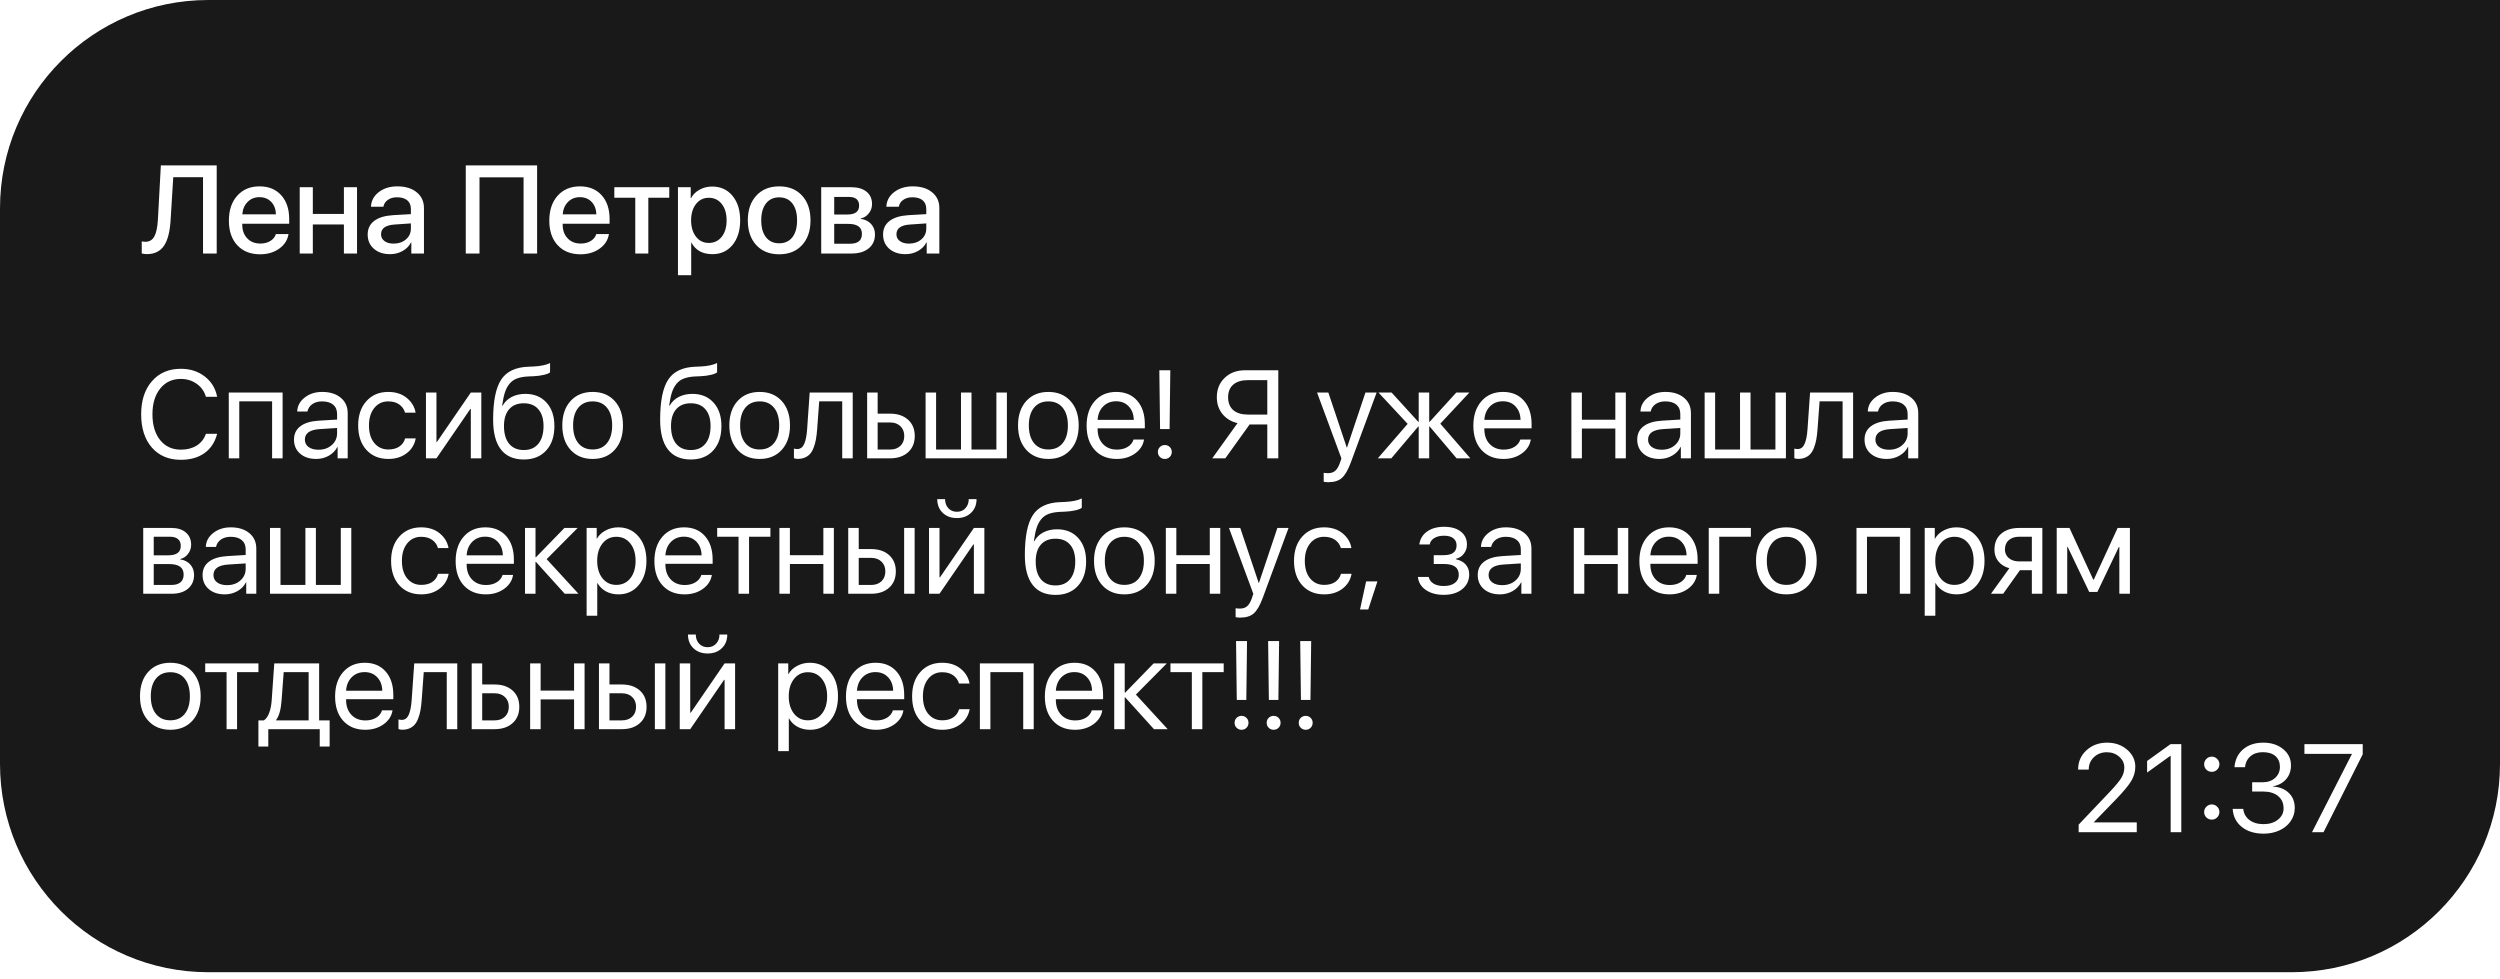 <?xml version="1.0" encoding="UTF-8"?> <svg xmlns="http://www.w3.org/2000/svg" width="240" height="94" viewBox="0 0 240 94" fill="none"><g filter="url(#filter0_b_49695_159302)"><path d="M0 20C0 8.954 8.954 0 20 0H240V73.333C240 84.379 231.046 93.333 220 93.333H20C8.954 93.333 0 84.379 0 73.333V20Z" fill="#191919"></path></g><path d="M17.359 44.141C16.191 44.141 15.264 43.748 14.576 42.963C13.893 42.174 13.551 41.109 13.551 39.77C13.551 38.441 13.896 37.383 14.588 36.594C15.279 35.801 16.203 35.404 17.359 35.404C18.258 35.404 19.023 35.65 19.656 36.143C20.293 36.631 20.689 37.281 20.846 38.094H19.768C19.615 37.57 19.32 37.154 18.883 36.846C18.445 36.533 17.938 36.377 17.359 36.377C16.535 36.377 15.875 36.685 15.379 37.303C14.883 37.92 14.635 38.742 14.635 39.77C14.635 40.809 14.881 41.635 15.373 42.248C15.865 42.861 16.529 43.168 17.365 43.168C17.963 43.168 18.471 43.035 18.889 42.77C19.307 42.504 19.6 42.129 19.768 41.645H20.846C20.639 42.449 20.234 43.066 19.633 43.496C19.031 43.926 18.273 44.141 17.359 44.141ZM26.122 44V38.527H22.97V44H21.962V37.684H27.13V44H26.122ZM30.573 43.174C31.088 43.174 31.514 43.025 31.85 42.728C32.19 42.428 32.36 42.051 32.36 41.598V41.088L30.707 41.193C29.746 41.252 29.266 41.59 29.266 42.207C29.266 42.5 29.383 42.734 29.617 42.91C29.856 43.086 30.174 43.174 30.573 43.174ZM30.356 44.059C29.715 44.059 29.2 43.889 28.809 43.549C28.418 43.209 28.223 42.76 28.223 42.201C28.223 41.658 28.426 41.232 28.832 40.924C29.238 40.611 29.825 40.432 30.59 40.385L32.36 40.279V39.752C32.36 39.361 32.235 39.06 31.985 38.85C31.735 38.639 31.377 38.533 30.912 38.533C30.545 38.533 30.235 38.621 29.981 38.797C29.731 38.973 29.575 39.209 29.512 39.506H28.533C28.549 38.975 28.785 38.529 29.242 38.17C29.7 37.807 30.26 37.625 30.924 37.625C31.67 37.625 32.266 37.81 32.711 38.182C33.157 38.549 33.379 39.043 33.379 39.664V44H32.412V42.904H32.389C32.209 43.256 31.936 43.537 31.569 43.748C31.201 43.955 30.797 44.059 30.356 44.059ZM39.898 39.617H38.884C38.794 39.293 38.611 39.031 38.333 38.832C38.056 38.633 37.703 38.533 37.273 38.533C36.718 38.533 36.271 38.744 35.931 39.166C35.591 39.588 35.421 40.147 35.421 40.842C35.421 41.553 35.591 42.115 35.931 42.529C36.275 42.943 36.726 43.15 37.285 43.15C37.703 43.15 38.05 43.059 38.328 42.875C38.605 42.691 38.794 42.428 38.896 42.084H39.91C39.804 42.674 39.513 43.15 39.036 43.514C38.56 43.877 37.974 44.059 37.279 44.059C36.404 44.059 35.703 43.77 35.175 43.191C34.648 42.609 34.384 41.826 34.384 40.842C34.384 39.873 34.648 39.096 35.175 38.51C35.703 37.92 36.4 37.625 37.267 37.625C37.986 37.625 38.58 37.816 39.048 38.199C39.517 38.582 39.8 39.055 39.898 39.617ZM41.899 44H40.891V37.684H41.899V42.424H41.946L45.198 37.684H46.206V44H45.198V39.26H45.151L41.899 44ZM50.281 44.111C49.312 44.111 48.58 43.789 48.084 43.145C47.587 42.5 47.34 41.551 47.34 40.297C47.34 38.52 47.595 37.238 48.107 36.453C48.619 35.668 49.486 35.252 50.709 35.205L51.16 35.188C51.894 35.152 52.443 35.039 52.806 34.848V35.744C52.705 35.838 52.502 35.92 52.197 35.99C51.896 36.06 51.566 36.103 51.207 36.119L50.75 36.137C50.308 36.156 49.939 36.221 49.642 36.33C49.349 36.435 49.105 36.607 48.91 36.846C48.718 37.08 48.57 37.361 48.465 37.69C48.363 38.014 48.277 38.432 48.207 38.943H48.254C48.461 38.576 48.752 38.297 49.127 38.105C49.505 37.91 49.941 37.812 50.433 37.812C51.285 37.812 51.962 38.092 52.466 38.65C52.97 39.205 53.222 39.955 53.222 40.9C53.222 41.893 52.959 42.676 52.431 43.25C51.908 43.824 51.191 44.111 50.281 44.111ZM48.875 42.6C49.207 43.002 49.675 43.203 50.281 43.203C50.886 43.203 51.353 43.002 51.681 42.6C52.013 42.197 52.179 41.631 52.179 40.9C52.179 40.205 52.013 39.668 51.681 39.289C51.353 38.906 50.886 38.715 50.281 38.715C49.675 38.715 49.207 38.906 48.875 39.289C48.547 39.668 48.382 40.205 48.382 40.9C48.382 41.631 48.547 42.197 48.875 42.6ZM59.014 43.185C58.487 43.768 57.78 44.059 56.893 44.059C56.007 44.059 55.3 43.768 54.772 43.185C54.245 42.603 53.981 41.822 53.981 40.842C53.981 39.861 54.245 39.08 54.772 38.498C55.3 37.916 56.007 37.625 56.893 37.625C57.78 37.625 58.487 37.916 59.014 38.498C59.542 39.08 59.805 39.861 59.805 40.842C59.805 41.822 59.542 42.603 59.014 43.185ZM56.893 43.15C57.483 43.15 57.942 42.947 58.27 42.541C58.602 42.131 58.768 41.565 58.768 40.842C58.768 40.115 58.602 39.549 58.27 39.143C57.942 38.736 57.483 38.533 56.893 38.533C56.303 38.533 55.843 38.738 55.511 39.148C55.182 39.555 55.018 40.119 55.018 40.842C55.018 41.565 55.184 42.131 55.516 42.541C55.848 42.947 56.307 43.15 56.893 43.15ZM66.315 44.111C65.347 44.111 64.614 43.789 64.118 43.145C63.622 42.5 63.374 41.551 63.374 40.297C63.374 38.52 63.63 37.238 64.142 36.453C64.653 35.668 65.52 35.252 66.743 35.205L67.194 35.188C67.929 35.152 68.478 35.039 68.841 34.848V35.744C68.739 35.838 68.536 35.92 68.231 35.99C67.931 36.06 67.6 36.103 67.241 36.119L66.784 36.137C66.343 36.156 65.974 36.221 65.677 36.33C65.384 36.435 65.14 36.607 64.944 36.846C64.753 37.08 64.605 37.361 64.499 37.69C64.397 38.014 64.311 38.432 64.241 38.943H64.288C64.495 38.576 64.786 38.297 65.161 38.105C65.54 37.91 65.975 37.812 66.468 37.812C67.319 37.812 67.997 38.092 68.501 38.65C69.005 39.205 69.257 39.955 69.257 40.9C69.257 41.893 68.993 42.676 68.466 43.25C67.942 43.824 67.225 44.111 66.315 44.111ZM64.909 42.6C65.241 43.002 65.71 43.203 66.315 43.203C66.921 43.203 67.388 43.002 67.716 42.6C68.048 42.197 68.214 41.631 68.214 40.9C68.214 40.205 68.048 39.668 67.716 39.289C67.388 38.906 66.921 38.715 66.315 38.715C65.71 38.715 65.241 38.906 64.909 39.289C64.581 39.668 64.417 40.205 64.417 40.9C64.417 41.631 64.581 42.197 64.909 42.6ZM75.049 43.185C74.522 43.768 73.814 44.059 72.928 44.059C72.041 44.059 71.334 43.768 70.807 43.185C70.279 42.603 70.016 41.822 70.016 40.842C70.016 39.861 70.279 39.08 70.807 38.498C71.334 37.916 72.041 37.625 72.928 37.625C73.814 37.625 74.522 37.916 75.049 38.498C75.576 39.08 75.84 39.861 75.84 40.842C75.84 41.822 75.576 42.603 75.049 43.185ZM72.928 43.15C73.518 43.15 73.977 42.947 74.305 42.541C74.637 42.131 74.803 41.565 74.803 40.842C74.803 40.115 74.637 39.549 74.305 39.143C73.977 38.736 73.518 38.533 72.928 38.533C72.338 38.533 71.877 38.738 71.545 39.148C71.217 39.555 71.053 40.119 71.053 40.842C71.053 41.565 71.219 42.131 71.551 42.541C71.883 42.947 72.342 43.15 72.928 43.15ZM78.445 41.228C78.417 41.592 78.378 41.912 78.327 42.19C78.277 42.467 78.204 42.727 78.111 42.969C78.021 43.211 77.907 43.41 77.771 43.566C77.638 43.719 77.472 43.838 77.273 43.924C77.073 44.01 76.845 44.053 76.587 44.053C76.443 44.053 76.32 44.031 76.218 43.988V43.062C76.312 43.094 76.417 43.109 76.534 43.109C76.831 43.109 77.052 42.949 77.197 42.629C77.345 42.305 77.441 41.83 77.484 41.205L77.73 37.684H81.861V44H80.853V38.527H78.644L78.445 41.228ZM85.444 40.555H84.254V43.156H85.444C85.858 43.156 86.188 43.039 86.434 42.805C86.684 42.566 86.809 42.25 86.809 41.855C86.809 41.461 86.684 41.147 86.434 40.912C86.188 40.674 85.858 40.555 85.444 40.555ZM83.246 44V37.684H84.254V39.711H85.444C86.166 39.711 86.743 39.904 87.172 40.291C87.602 40.678 87.817 41.199 87.817 41.855C87.817 42.512 87.602 43.033 87.172 43.42C86.743 43.807 86.166 44 85.444 44H83.246ZM88.857 44V37.684H89.865V43.156H92.255V37.684H93.263V43.156H95.654V37.684H96.662V44H88.857ZM102.764 43.185C102.237 43.768 101.53 44.059 100.643 44.059C99.756 44.059 99.049 43.768 98.522 43.185C97.995 42.603 97.731 41.822 97.731 40.842C97.731 39.861 97.995 39.08 98.522 38.498C99.049 37.916 99.756 37.625 100.643 37.625C101.53 37.625 102.237 37.916 102.764 38.498C103.292 39.08 103.555 39.861 103.555 40.842C103.555 41.822 103.292 42.603 102.764 43.185ZM100.643 43.15C101.233 43.15 101.692 42.947 102.02 42.541C102.352 42.131 102.518 41.565 102.518 40.842C102.518 40.115 102.352 39.549 102.02 39.143C101.692 38.736 101.233 38.533 100.643 38.533C100.053 38.533 99.592 38.738 99.26 39.148C98.932 39.555 98.768 40.119 98.768 40.842C98.768 41.565 98.934 42.131 99.266 42.541C99.598 42.947 100.057 43.15 100.643 43.15ZM107.144 38.522C106.648 38.522 106.236 38.685 105.908 39.014C105.584 39.342 105.404 39.773 105.369 40.309H108.843C108.832 39.773 108.67 39.342 108.357 39.014C108.049 38.685 107.644 38.522 107.144 38.522ZM108.82 42.195H109.828C109.742 42.738 109.453 43.185 108.961 43.537C108.468 43.885 107.884 44.059 107.209 44.059C106.322 44.059 105.617 43.772 105.093 43.197C104.574 42.623 104.314 41.846 104.314 40.865C104.314 39.885 104.574 39.1 105.093 38.51C105.613 37.92 106.302 37.625 107.162 37.625C108.006 37.625 108.674 37.904 109.166 38.463C109.658 39.018 109.904 39.772 109.904 40.725V41.123H105.369V41.182C105.369 41.783 105.539 42.264 105.879 42.623C106.218 42.982 106.67 43.162 107.232 43.162C107.627 43.162 107.966 43.076 108.252 42.904C108.541 42.728 108.73 42.492 108.82 42.195ZM111.296 35.545H112.35L112.28 41.193H111.366L111.296 35.545ZM111.823 44.059C111.636 44.059 111.477 43.994 111.348 43.865C111.22 43.736 111.155 43.578 111.155 43.391C111.155 43.199 111.22 43.041 111.348 42.916C111.477 42.787 111.636 42.723 111.823 42.723C112.014 42.723 112.173 42.787 112.298 42.916C112.427 43.041 112.491 43.199 112.491 43.391C112.491 43.578 112.427 43.736 112.298 43.865C112.173 43.994 112.014 44.059 111.823 44.059ZM121.661 39.799V36.494H119.798C119.192 36.494 118.724 36.637 118.392 36.922C118.064 37.207 117.899 37.613 117.899 38.141C117.899 38.672 118.064 39.082 118.392 39.371C118.724 39.656 119.192 39.799 119.798 39.799H121.661ZM119.962 40.748L117.63 44H116.376L118.802 40.619C118.2 40.478 117.718 40.188 117.355 39.746C116.995 39.301 116.815 38.766 116.815 38.141C116.815 37.375 117.067 36.752 117.571 36.272C118.079 35.787 118.73 35.545 119.522 35.545H122.716V44H121.661V40.748H119.962ZM127.521 46.291C127.368 46.291 127.22 46.277 127.075 46.25V45.389C127.193 45.412 127.331 45.424 127.491 45.424C127.784 45.424 128.019 45.344 128.195 45.184C128.37 45.027 128.523 44.76 128.652 44.381L128.775 44.006L126.437 37.684H127.521L129.29 42.963H129.314L131.083 37.684H132.156L129.683 44.387C129.413 45.117 129.124 45.617 128.816 45.887C128.511 46.156 128.079 46.291 127.521 46.291ZM138.27 40.672L141.153 44H139.834L137.25 40.947H137.204V44H136.196V40.947H136.149L133.565 44H132.27L135.135 40.69L132.334 37.684H133.594L136.149 40.49H136.196V37.684H137.204V40.49H137.25L139.805 37.684H141.059L138.27 40.672ZM144.273 38.522C143.777 38.522 143.365 38.685 143.037 39.014C142.712 39.342 142.533 39.773 142.498 40.309H145.972C145.96 39.773 145.798 39.342 145.486 39.014C145.177 38.685 144.773 38.522 144.273 38.522ZM145.949 42.195H146.957C146.871 42.738 146.582 43.185 146.089 43.537C145.597 43.885 145.013 44.059 144.337 44.059C143.451 44.059 142.746 43.772 142.222 43.197C141.703 42.623 141.443 41.846 141.443 40.865C141.443 39.885 141.703 39.1 142.222 38.51C142.742 37.92 143.431 37.625 144.291 37.625C145.134 37.625 145.802 37.904 146.294 38.463C146.787 39.018 147.033 39.772 147.033 40.725V41.123H142.498V41.182C142.498 41.783 142.667 42.264 143.007 42.623C143.347 42.982 143.798 43.162 144.361 43.162C144.755 43.162 145.095 43.076 145.38 42.904C145.669 42.728 145.859 42.492 145.949 42.195ZM155.072 44V41.141H151.861V44H150.853V37.684H151.861V40.297H155.072V37.684H156.08V44H155.072ZM159.522 43.174C160.038 43.174 160.464 43.025 160.8 42.728C161.14 42.428 161.309 42.051 161.309 41.598V41.088L159.657 41.193C158.696 41.252 158.216 41.59 158.216 42.207C158.216 42.5 158.333 42.734 158.567 42.91C158.806 43.086 159.124 43.174 159.522 43.174ZM159.306 44.059C158.665 44.059 158.149 43.889 157.759 43.549C157.368 43.209 157.173 42.76 157.173 42.201C157.173 41.658 157.376 41.232 157.782 40.924C158.188 40.611 158.774 40.432 159.54 40.385L161.309 40.279V39.752C161.309 39.361 161.184 39.06 160.934 38.85C160.684 38.639 160.327 38.533 159.862 38.533C159.495 38.533 159.184 38.621 158.931 38.797C158.681 38.973 158.524 39.209 158.462 39.506H157.483C157.499 38.975 157.735 38.529 158.192 38.17C158.649 37.807 159.21 37.625 159.874 37.625C160.62 37.625 161.216 37.81 161.661 38.182C162.106 38.549 162.329 39.043 162.329 39.664V44H161.362V42.904H161.339C161.159 43.256 160.886 43.537 160.518 43.748C160.151 43.955 159.747 44.059 159.306 44.059ZM163.645 44V37.684H164.652V43.156H167.043V37.684H168.051V43.156H170.441V37.684H171.449V44H163.645ZM174.482 41.228C174.454 41.592 174.415 41.912 174.364 42.19C174.314 42.467 174.241 42.727 174.148 42.969C174.058 43.211 173.944 43.41 173.808 43.566C173.675 43.719 173.509 43.838 173.31 43.924C173.11 44.01 172.882 44.053 172.624 44.053C172.48 44.053 172.357 44.031 172.255 43.988V43.062C172.349 43.094 172.454 43.109 172.571 43.109C172.868 43.109 173.089 42.949 173.234 42.629C173.382 42.305 173.478 41.83 173.521 41.205L173.767 37.684H177.898V44H176.89V38.527H174.681L174.482 41.228ZM181.346 43.174C181.862 43.174 182.287 43.025 182.623 42.728C182.963 42.428 183.133 42.051 183.133 41.598V41.088L181.481 41.193C180.52 41.252 180.039 41.59 180.039 42.207C180.039 42.5 180.156 42.734 180.391 42.91C180.629 43.086 180.947 43.174 181.346 43.174ZM181.129 44.059C180.489 44.059 179.973 43.889 179.582 43.549C179.192 43.209 178.996 42.76 178.996 42.201C178.996 41.658 179.199 41.232 179.606 40.924C180.012 40.611 180.598 40.432 181.364 40.385L183.133 40.279V39.752C183.133 39.361 183.008 39.06 182.758 38.85C182.508 38.639 182.151 38.533 181.686 38.533C181.319 38.533 181.008 38.621 180.754 38.797C180.504 38.973 180.348 39.209 180.285 39.506H179.307C179.322 38.975 179.559 38.529 180.016 38.17C180.473 37.807 181.033 37.625 181.697 37.625C182.444 37.625 183.039 37.81 183.485 38.182C183.93 38.549 184.153 39.043 184.153 39.664V44H183.186V42.904H183.162C182.983 43.256 182.709 43.537 182.342 43.748C181.975 43.955 181.571 44.059 181.129 44.059ZM16.328 51.527H14.758V53.309H16.164C16.957 53.309 17.354 53.008 17.354 52.406C17.354 52.121 17.266 51.904 17.09 51.756C16.914 51.603 16.66 51.527 16.328 51.527ZM16.252 54.152H14.758V56.156H16.445C16.828 56.156 17.121 56.072 17.324 55.904C17.527 55.732 17.629 55.486 17.629 55.166C17.629 54.822 17.516 54.568 17.289 54.404C17.062 54.236 16.717 54.152 16.252 54.152ZM13.75 57V50.684H16.457C17.043 50.684 17.504 50.828 17.84 51.117C18.18 51.406 18.35 51.801 18.35 52.301C18.35 52.621 18.25 52.912 18.051 53.174C17.852 53.435 17.607 53.598 17.318 53.66V53.707C17.713 53.762 18.029 53.924 18.268 54.193C18.51 54.463 18.631 54.793 18.631 55.184C18.631 55.742 18.438 56.185 18.051 56.514C17.664 56.838 17.137 57 16.469 57H13.75ZM21.798 56.174C22.314 56.174 22.739 56.025 23.075 55.728C23.415 55.428 23.585 55.051 23.585 54.598V54.088L21.933 54.193C20.972 54.252 20.491 54.59 20.491 55.207C20.491 55.5 20.608 55.734 20.843 55.91C21.081 56.086 21.399 56.174 21.798 56.174ZM21.581 57.059C20.941 57.059 20.425 56.889 20.034 56.549C19.644 56.209 19.448 55.76 19.448 55.201C19.448 54.658 19.651 54.232 20.058 53.924C20.464 53.611 21.05 53.432 21.816 53.385L23.585 53.279V52.752C23.585 52.361 23.46 52.06 23.21 51.85C22.96 51.639 22.603 51.533 22.138 51.533C21.771 51.533 21.46 51.621 21.206 51.797C20.956 51.973 20.8 52.209 20.737 52.506H19.759C19.774 51.975 20.011 51.529 20.468 51.17C20.925 50.807 21.485 50.625 22.149 50.625C22.896 50.625 23.491 50.81 23.937 51.182C24.382 51.549 24.605 52.043 24.605 52.664V57H23.638V55.904H23.614C23.435 56.256 23.161 56.537 22.794 56.748C22.427 56.955 22.023 57.059 21.581 57.059ZM25.92 57V50.684H26.928V56.156H29.319V50.684H30.326V56.156H32.717V50.684H33.725V57H25.92ZM43.059 52.617H42.045C41.956 52.293 41.772 52.031 41.495 51.832C41.217 51.633 40.864 51.533 40.434 51.533C39.879 51.533 39.432 51.744 39.092 52.166C38.752 52.588 38.583 53.147 38.583 53.842C38.583 54.553 38.752 55.115 39.092 55.529C39.436 55.943 39.887 56.15 40.446 56.15C40.864 56.15 41.211 56.059 41.489 55.875C41.766 55.691 41.956 55.428 42.057 55.084H43.071C42.965 55.674 42.674 56.15 42.198 56.514C41.721 56.877 41.135 57.059 40.44 57.059C39.565 57.059 38.864 56.77 38.336 56.191C37.809 55.609 37.545 54.826 37.545 53.842C37.545 52.873 37.809 52.096 38.336 51.51C38.864 50.92 39.561 50.625 40.428 50.625C41.147 50.625 41.741 50.816 42.209 51.199C42.678 51.582 42.961 52.055 43.059 52.617ZM46.572 51.522C46.076 51.522 45.664 51.685 45.336 52.014C45.011 52.342 44.832 52.773 44.797 53.309H48.271C48.259 52.773 48.097 52.342 47.785 52.014C47.476 51.685 47.072 51.522 46.572 51.522ZM48.248 55.195H49.255C49.169 55.738 48.88 56.185 48.388 56.537C47.896 56.885 47.312 57.059 46.636 57.059C45.75 57.059 45.044 56.772 44.521 56.197C44.002 55.623 43.742 54.846 43.742 53.865C43.742 52.885 44.002 52.1 44.521 51.51C45.041 50.92 45.73 50.625 46.59 50.625C47.433 50.625 48.101 50.904 48.593 51.463C49.086 52.018 49.332 52.772 49.332 53.725V54.123H44.797V54.182C44.797 54.783 44.966 55.264 45.306 55.623C45.646 55.982 46.097 56.162 46.66 56.162C47.054 56.162 47.394 56.076 47.679 55.904C47.968 55.728 48.158 55.492 48.248 55.195ZM52.481 53.678L55.534 57H54.215L51.456 53.947H51.409V57H50.401V50.684H51.409V53.49H51.456L54.186 50.684H55.452L52.481 53.678ZM59.351 50.625C60.16 50.625 60.812 50.922 61.308 51.516C61.808 52.105 62.058 52.881 62.058 53.842C62.058 54.803 61.81 55.58 61.314 56.174C60.818 56.764 60.172 57.059 59.375 57.059C58.929 57.059 58.531 56.965 58.179 56.777C57.832 56.59 57.558 56.322 57.359 55.975H57.336V59.109H56.316V50.684H57.283V51.709H57.306C57.49 51.381 57.767 51.119 58.139 50.924C58.51 50.725 58.914 50.625 59.351 50.625ZM59.164 56.15C59.722 56.15 60.17 55.941 60.506 55.523C60.846 55.102 61.016 54.541 61.016 53.842C61.016 53.147 60.846 52.588 60.506 52.166C60.17 51.744 59.722 51.533 59.164 51.533C58.621 51.533 58.179 51.746 57.84 52.172C57.5 52.598 57.33 53.154 57.33 53.842C57.33 54.529 57.498 55.086 57.834 55.512C58.174 55.938 58.617 56.15 59.164 56.15ZM65.653 51.522C65.157 51.522 64.745 51.685 64.417 52.014C64.093 52.342 63.913 52.773 63.878 53.309H67.353C67.341 52.773 67.179 52.342 66.866 52.014C66.558 51.685 66.153 51.522 65.653 51.522ZM67.329 55.195H68.337C68.251 55.738 67.962 56.185 67.47 56.537C66.978 56.885 66.394 57.059 65.718 57.059C64.831 57.059 64.126 56.772 63.602 56.197C63.083 55.623 62.823 54.846 62.823 53.865C62.823 52.885 63.083 52.1 63.602 51.51C64.122 50.92 64.811 50.625 65.671 50.625C66.515 50.625 67.183 50.904 67.675 51.463C68.167 52.018 68.413 52.772 68.413 53.725V54.123H63.878V54.182C63.878 54.783 64.048 55.264 64.388 55.623C64.728 55.982 65.179 56.162 65.741 56.162C66.136 56.162 66.475 56.076 66.761 55.904C67.05 55.728 67.239 55.492 67.329 55.195ZM73.959 50.684V51.527H71.908V57H70.9V51.527H68.85V50.684H73.959ZM79.042 57V54.141H75.831V57H74.823V50.684H75.831V53.297H79.042V50.684H80.05V57H79.042ZM86.797 57V50.684H87.805V57H86.797ZM83.627 53.555H82.438V56.156H83.627C84.041 56.156 84.371 56.039 84.618 55.805C84.868 55.566 84.993 55.25 84.993 54.855C84.993 54.461 84.868 54.147 84.618 53.912C84.371 53.674 84.041 53.555 83.627 53.555ZM81.43 57V50.684H82.438V52.711H83.627C84.35 52.711 84.926 52.904 85.356 53.291C85.785 53.678 86 54.199 86 54.855C86 55.512 85.785 56.033 85.356 56.42C84.926 56.807 84.35 57 83.627 57H81.43ZM90.193 57H89.185V50.684H90.193V55.424H90.24L93.492 50.684H94.499V57H93.492V52.26H93.445L90.193 57ZM89.976 47.918H90.726C90.726 48.266 90.829 48.555 91.037 48.785C91.248 49.016 91.523 49.131 91.863 49.131C92.203 49.131 92.476 49.016 92.683 48.785C92.894 48.555 92.999 48.266 92.999 47.918H93.749C93.749 48.457 93.574 48.895 93.222 49.23C92.874 49.566 92.421 49.734 91.863 49.734C91.304 49.734 90.849 49.566 90.498 49.23C90.15 48.895 89.976 48.457 89.976 47.918ZM101.326 57.111C100.357 57.111 99.625 56.789 99.129 56.145C98.632 55.5 98.385 54.551 98.385 53.297C98.385 51.52 98.64 50.238 99.152 49.453C99.664 48.668 100.531 48.252 101.754 48.205L102.205 48.188C102.939 48.152 103.488 48.039 103.851 47.848V48.744C103.75 48.838 103.547 48.92 103.242 48.99C102.941 49.06 102.611 49.103 102.252 49.119L101.795 49.137C101.353 49.156 100.984 49.221 100.687 49.33C100.394 49.435 100.15 49.607 99.955 49.846C99.763 50.08 99.615 50.361 99.51 50.69C99.408 51.014 99.322 51.432 99.252 51.943H99.299C99.505 51.576 99.797 51.297 100.172 51.105C100.55 50.91 100.986 50.812 101.478 50.812C102.33 50.812 103.007 51.092 103.511 51.65C104.015 52.205 104.267 52.955 104.267 53.9C104.267 54.893 104.004 55.676 103.476 56.25C102.953 56.824 102.236 57.111 101.326 57.111ZM99.92 55.6C100.252 56.002 100.72 56.203 101.326 56.203C101.931 56.203 102.398 56.002 102.726 55.6C103.058 55.197 103.224 54.631 103.224 53.9C103.224 53.205 103.058 52.668 102.726 52.289C102.398 51.906 101.931 51.715 101.326 51.715C100.72 51.715 100.252 51.906 99.92 52.289C99.591 52.668 99.427 53.205 99.427 53.9C99.427 54.631 99.591 55.197 99.92 55.6ZM110.059 56.185C109.532 56.768 108.825 57.059 107.938 57.059C107.052 57.059 106.345 56.768 105.817 56.185C105.29 55.603 105.026 54.822 105.026 53.842C105.026 52.861 105.29 52.08 105.817 51.498C106.345 50.916 107.052 50.625 107.938 50.625C108.825 50.625 109.532 50.916 110.059 51.498C110.587 52.08 110.85 52.861 110.85 53.842C110.85 54.822 110.587 55.603 110.059 56.185ZM107.938 56.15C108.528 56.15 108.987 55.947 109.315 55.541C109.647 55.131 109.813 54.565 109.813 53.842C109.813 53.115 109.647 52.549 109.315 52.143C108.987 51.736 108.528 51.533 107.938 51.533C107.348 51.533 106.887 51.738 106.555 52.148C106.227 52.555 106.063 53.119 106.063 53.842C106.063 54.565 106.229 55.131 106.561 55.541C106.893 55.947 107.352 56.15 107.938 56.15ZM116.139 57V54.141H112.928V57H111.92V50.684H112.928V53.297H116.139V50.684H117.146V57H116.139ZM119.065 59.291C118.913 59.291 118.765 59.277 118.62 59.25V58.389C118.737 58.412 118.876 58.424 119.036 58.424C119.329 58.424 119.564 58.344 119.739 58.184C119.915 58.027 120.067 57.76 120.196 57.381L120.319 57.006L117.981 50.684H119.065L120.835 55.963H120.858L122.628 50.684H123.7L121.228 57.387C120.958 58.117 120.669 58.617 120.36 58.887C120.056 59.156 119.624 59.291 119.065 59.291ZM129.738 52.617H128.725C128.635 52.293 128.451 52.031 128.174 51.832C127.897 51.633 127.543 51.533 127.113 51.533C126.559 51.533 126.111 51.744 125.772 52.166C125.432 52.588 125.262 53.147 125.262 53.842C125.262 54.553 125.432 55.115 125.772 55.529C126.115 55.943 126.567 56.15 127.125 56.15C127.543 56.15 127.891 56.059 128.168 55.875C128.445 55.691 128.635 55.428 128.736 55.084H129.75C129.645 55.674 129.354 56.15 128.877 56.514C128.401 56.877 127.815 57.059 127.119 57.059C126.244 57.059 125.543 56.77 125.016 56.191C124.488 55.609 124.225 54.826 124.225 53.842C124.225 52.873 124.488 52.096 125.016 51.51C125.543 50.92 126.24 50.625 127.108 50.625C127.826 50.625 128.42 50.816 128.889 51.199C129.358 51.582 129.641 52.055 129.738 52.617ZM131.353 58.506H130.562L131.148 55.816H132.232L131.353 58.506ZM138.595 57.105C137.908 57.105 137.335 56.949 136.878 56.637C136.425 56.324 136.171 55.906 136.117 55.383H137.154C137.216 55.66 137.373 55.875 137.623 56.027C137.876 56.18 138.201 56.256 138.595 56.256C139.052 56.256 139.408 56.158 139.662 55.963C139.916 55.768 140.043 55.51 140.043 55.19C140.043 54.83 139.923 54.566 139.685 54.398C139.447 54.227 139.084 54.141 138.595 54.141H137.64V53.297H138.595C139.419 53.297 139.832 52.982 139.832 52.353C139.832 52.072 139.73 51.848 139.527 51.68C139.324 51.512 139.023 51.428 138.625 51.428C138.246 51.428 137.933 51.504 137.687 51.656C137.441 51.809 137.296 52.012 137.253 52.266H136.257C136.324 51.746 136.57 51.334 136.996 51.029C137.421 50.725 137.964 50.572 138.625 50.572C139.324 50.572 139.865 50.728 140.248 51.041C140.634 51.35 140.828 51.762 140.828 52.277C140.828 52.605 140.73 52.897 140.535 53.15C140.343 53.404 140.089 53.568 139.773 53.643V53.69C140.187 53.779 140.501 53.951 140.716 54.205C140.935 54.455 141.044 54.766 141.044 55.137C141.044 55.723 140.82 56.197 140.371 56.56C139.921 56.924 139.33 57.105 138.595 57.105ZM144.212 56.174C144.727 56.174 145.153 56.025 145.489 55.728C145.829 55.428 145.999 55.051 145.999 54.598V54.088L144.346 54.193C143.385 54.252 142.905 54.59 142.905 55.207C142.905 55.5 143.022 55.734 143.256 55.91C143.495 56.086 143.813 56.174 144.212 56.174ZM143.995 57.059C143.354 57.059 142.839 56.889 142.448 56.549C142.057 56.209 141.862 55.76 141.862 55.201C141.862 54.658 142.065 54.232 142.471 53.924C142.878 53.611 143.464 53.432 144.229 53.385L145.999 53.279V52.752C145.999 52.361 145.874 52.06 145.624 51.85C145.374 51.639 145.016 51.533 144.551 51.533C144.184 51.533 143.874 51.621 143.62 51.797C143.37 51.973 143.214 52.209 143.151 52.506H142.173C142.188 51.975 142.424 51.529 142.881 51.17C143.339 50.807 143.899 50.625 144.563 50.625C145.309 50.625 145.905 50.81 146.35 51.182C146.796 51.549 147.018 52.043 147.018 52.664V57H146.051V55.904H146.028C145.848 56.256 145.575 56.537 145.208 56.748C144.84 56.955 144.436 57.059 143.995 57.059ZM155.304 57V54.141H152.093V57H151.085V50.684H152.093V53.297H155.304V50.684H156.311V57H155.304ZM160.211 51.522C159.715 51.522 159.303 51.685 158.975 52.014C158.65 52.342 158.471 52.773 158.436 53.309H161.91C161.898 52.773 161.736 52.342 161.424 52.014C161.115 51.685 160.711 51.522 160.211 51.522ZM161.887 55.195H162.895C162.809 55.738 162.52 56.185 162.027 56.537C161.535 56.885 160.951 57.059 160.275 57.059C159.389 57.059 158.684 56.772 158.16 56.197C157.641 55.623 157.381 54.846 157.381 53.865C157.381 52.885 157.641 52.1 158.16 51.51C158.68 50.92 159.369 50.625 160.229 50.625C161.072 50.625 161.74 50.904 162.232 51.463C162.725 52.018 162.971 52.772 162.971 53.725V54.123H158.436V54.182C158.436 54.783 158.605 55.264 158.945 55.623C159.285 55.982 159.736 56.162 160.299 56.162C160.693 56.162 161.033 56.076 161.318 55.904C161.607 55.728 161.797 55.492 161.887 55.195ZM168.083 51.527H165.048V57H164.04V50.684H168.083V51.527ZM173.612 56.185C173.084 56.768 172.377 57.059 171.49 57.059C170.604 57.059 169.897 56.768 169.369 56.185C168.842 55.603 168.578 54.822 168.578 53.842C168.578 52.861 168.842 52.08 169.369 51.498C169.897 50.916 170.604 50.625 171.49 50.625C172.377 50.625 173.084 50.916 173.612 51.498C174.139 52.08 174.403 52.861 174.403 53.842C174.403 54.822 174.139 55.603 173.612 56.185ZM171.49 56.15C172.08 56.15 172.539 55.947 172.867 55.541C173.199 55.131 173.365 54.565 173.365 53.842C173.365 53.115 173.199 52.549 172.867 52.143C172.539 51.736 172.08 51.533 171.49 51.533C170.901 51.533 170.44 51.738 170.108 52.148C169.78 52.555 169.615 53.119 169.615 53.842C169.615 54.565 169.781 55.131 170.114 55.541C170.446 55.947 170.905 56.15 171.49 56.15ZM182.383 57V51.527H179.231V57H178.223V50.684H183.391V57H182.383ZM187.806 50.625C188.615 50.625 189.267 50.922 189.763 51.516C190.263 52.105 190.513 52.881 190.513 53.842C190.513 54.803 190.265 55.58 189.769 56.174C189.273 56.764 188.627 57.059 187.83 57.059C187.384 57.059 186.986 56.965 186.634 56.777C186.287 56.59 186.013 56.322 185.814 55.975H185.791V59.109H184.771V50.684H185.738V51.709H185.761C185.945 51.381 186.222 51.119 186.593 50.924C186.964 50.725 187.369 50.625 187.806 50.625ZM187.619 56.15C188.177 56.15 188.625 55.941 188.961 55.523C189.3 55.102 189.47 54.541 189.47 53.842C189.47 53.147 189.3 52.588 188.961 52.166C188.625 51.744 188.177 51.533 187.619 51.533C187.076 51.533 186.634 51.746 186.295 52.172C185.955 52.598 185.785 53.154 185.785 53.842C185.785 54.529 185.953 55.086 186.289 55.512C186.629 55.938 187.072 56.15 187.619 56.15ZM193.839 53.895H195.057V51.527H193.839C193.421 51.527 193.089 51.637 192.842 51.855C192.596 52.07 192.473 52.369 192.473 52.752C192.473 53.088 192.598 53.363 192.848 53.578C193.098 53.789 193.428 53.895 193.839 53.895ZM195.057 57V54.738H193.915L192.303 57H191.132L192.895 54.551C192.45 54.426 192.1 54.207 191.846 53.895C191.592 53.582 191.466 53.209 191.466 52.775C191.466 52.127 191.678 51.617 192.104 51.246C192.534 50.871 193.112 50.684 193.839 50.684H196.065V57H195.057ZM198.453 57H197.445V50.684H198.67L200.955 55.647H201.002L203.293 50.684H204.471V57H203.457V52.506H203.41L201.348 56.824H200.562L198.5 52.506H198.453V57ZM18.473 69.186C17.945 69.768 17.238 70.059 16.352 70.059C15.465 70.059 14.758 69.768 14.23 69.186C13.703 68.603 13.44 67.822 13.44 66.842C13.44 65.861 13.703 65.08 14.23 64.498C14.758 63.916 15.465 63.625 16.352 63.625C17.238 63.625 17.945 63.916 18.473 64.498C19 65.08 19.264 65.861 19.264 66.842C19.264 67.822 19 68.603 18.473 69.186ZM16.352 69.15C16.941 69.15 17.4 68.947 17.729 68.541C18.061 68.131 18.227 67.564 18.227 66.842C18.227 66.115 18.061 65.549 17.729 65.143C17.4 64.736 16.941 64.533 16.352 64.533C15.762 64.533 15.301 64.738 14.969 65.148C14.641 65.555 14.477 66.119 14.477 66.842C14.477 67.564 14.643 68.131 14.975 68.541C15.307 68.947 15.766 69.15 16.352 69.15ZM24.81 63.684V64.527H22.759V70H21.751V64.527H19.7V63.684H24.81ZM29.629 69.156V64.527H27.233L27.033 67.228C26.967 68.115 26.793 68.742 26.512 69.109V69.156H29.629ZM25.756 71.67H24.807V69.156H25.334C25.553 69.012 25.725 68.766 25.85 68.418C25.975 68.066 26.053 67.662 26.084 67.205L26.33 63.684H30.637V69.156H31.645V71.67H30.695V70H25.756V71.67ZM34.999 64.522C34.503 64.522 34.091 64.686 33.763 65.014C33.439 65.342 33.259 65.773 33.224 66.309H36.699C36.687 65.773 36.525 65.342 36.212 65.014C35.904 64.686 35.499 64.522 34.999 64.522ZM36.675 68.195H37.683C37.597 68.738 37.308 69.186 36.816 69.537C36.324 69.885 35.74 70.059 35.064 70.059C34.177 70.059 33.472 69.772 32.949 69.197C32.429 68.623 32.169 67.846 32.169 66.865C32.169 65.885 32.429 65.1 32.949 64.51C33.468 63.92 34.158 63.625 35.017 63.625C35.861 63.625 36.529 63.904 37.021 64.463C37.513 65.018 37.759 65.772 37.759 66.725V67.123H33.224V67.182C33.224 67.783 33.394 68.264 33.734 68.623C34.074 68.982 34.525 69.162 35.087 69.162C35.482 69.162 35.822 69.076 36.107 68.904C36.396 68.728 36.585 68.492 36.675 68.195ZM40.481 67.228C40.454 67.592 40.414 67.912 40.364 68.189C40.313 68.467 40.241 68.727 40.147 68.969C40.057 69.211 39.944 69.41 39.807 69.566C39.674 69.719 39.508 69.838 39.309 69.924C39.11 70.01 38.881 70.053 38.623 70.053C38.479 70.053 38.356 70.031 38.254 69.988V69.062C38.348 69.094 38.454 69.109 38.571 69.109C38.868 69.109 39.088 68.949 39.233 68.629C39.381 68.305 39.477 67.83 39.52 67.205L39.766 63.684H43.897V70H42.889V64.527H40.68L40.481 67.228ZM47.48 66.555H46.291V69.156H47.48C47.894 69.156 48.224 69.039 48.47 68.805C48.72 68.566 48.845 68.25 48.845 67.856C48.845 67.461 48.72 67.147 48.47 66.912C48.224 66.674 47.894 66.555 47.48 66.555ZM45.283 70V63.684H46.291V65.711H47.48C48.203 65.711 48.779 65.904 49.209 66.291C49.638 66.678 49.853 67.199 49.853 67.856C49.853 68.512 49.638 69.033 49.209 69.42C48.779 69.807 48.203 70 47.48 70H45.283ZM55.112 70V67.141H51.901V70H50.893V63.684H51.901V66.297H55.112V63.684H56.12V70H55.112ZM62.867 70V63.684H63.875V70H62.867ZM59.697 66.555H58.508V69.156H59.697C60.111 69.156 60.441 69.039 60.687 68.805C60.937 68.566 61.062 68.25 61.062 67.856C61.062 67.461 60.937 67.147 60.687 66.912C60.441 66.674 60.111 66.555 59.697 66.555ZM57.5 70V63.684H58.508V65.711H59.697C60.42 65.711 60.996 65.904 61.426 66.291C61.855 66.678 62.07 67.199 62.07 67.856C62.07 68.512 61.855 69.033 61.426 69.42C60.996 69.807 60.42 70 59.697 70H57.5ZM66.263 70H65.255V63.684H66.263V68.424H66.309L69.561 63.684H70.569V70H69.561V65.26H69.515L66.263 70ZM66.046 60.918H66.796C66.796 61.266 66.899 61.555 67.106 61.785C67.317 62.016 67.593 62.131 67.933 62.131C68.272 62.131 68.546 62.016 68.753 61.785C68.964 61.555 69.069 61.266 69.069 60.918H69.819C69.819 61.457 69.644 61.895 69.292 62.23C68.944 62.566 68.491 62.734 67.933 62.734C67.374 62.734 66.919 62.566 66.567 62.23C66.22 61.895 66.046 61.457 66.046 60.918ZM77.741 63.625C78.55 63.625 79.202 63.922 79.698 64.516C80.198 65.106 80.448 65.881 80.448 66.842C80.448 67.803 80.2 68.58 79.704 69.174C79.208 69.764 78.562 70.059 77.765 70.059C77.32 70.059 76.921 69.965 76.57 69.777C76.222 69.59 75.948 69.322 75.749 68.975H75.726V72.109H74.706V63.684H75.673V64.709H75.697C75.88 64.381 76.157 64.119 76.528 63.924C76.9 63.725 77.304 63.625 77.741 63.625ZM77.554 69.15C78.112 69.15 78.56 68.941 78.896 68.523C79.236 68.102 79.406 67.541 79.406 66.842C79.406 66.147 79.236 65.588 78.896 65.166C78.56 64.744 78.112 64.533 77.554 64.533C77.011 64.533 76.57 64.746 76.23 65.172C75.89 65.598 75.72 66.154 75.72 66.842C75.72 67.529 75.888 68.086 76.224 68.512C76.564 68.938 77.007 69.15 77.554 69.15ZM84.043 64.522C83.547 64.522 83.135 64.686 82.807 65.014C82.483 65.342 82.303 65.773 82.268 66.309H85.743C85.731 65.773 85.569 65.342 85.256 65.014C84.948 64.686 84.543 64.522 84.043 64.522ZM85.719 68.195H86.727C86.641 68.738 86.352 69.186 85.86 69.537C85.368 69.885 84.784 70.059 84.108 70.059C83.221 70.059 82.516 69.772 81.993 69.197C81.473 68.623 81.213 67.846 81.213 66.865C81.213 65.885 81.473 65.1 81.993 64.51C82.512 63.92 83.201 63.625 84.061 63.625C84.905 63.625 85.573 63.904 86.065 64.463C86.557 65.018 86.803 65.772 86.803 66.725V67.123H82.268V67.182C82.268 67.783 82.438 68.264 82.778 68.623C83.118 68.982 83.569 69.162 84.131 69.162C84.526 69.162 84.865 69.076 85.151 68.904C85.44 68.728 85.629 68.492 85.719 68.195ZM93.076 65.617H92.062C91.972 65.293 91.788 65.031 91.511 64.832C91.234 64.633 90.88 64.533 90.451 64.533C89.896 64.533 89.449 64.744 89.109 65.166C88.769 65.588 88.599 66.147 88.599 66.842C88.599 67.553 88.769 68.115 89.109 68.529C89.453 68.943 89.904 69.15 90.462 69.15C90.88 69.15 91.228 69.059 91.505 68.875C91.783 68.691 91.972 68.428 92.074 68.084H93.087C92.982 68.674 92.691 69.15 92.214 69.514C91.738 69.877 91.152 70.059 90.457 70.059C89.582 70.059 88.88 69.769 88.353 69.191C87.826 68.609 87.562 67.826 87.562 66.842C87.562 65.873 87.826 65.096 88.353 64.51C88.88 63.92 89.578 63.625 90.445 63.625C91.163 63.625 91.757 63.816 92.226 64.199C92.695 64.582 92.978 65.055 93.076 65.617ZM98.229 70V64.527H95.077V70H94.069V63.684H99.237V70H98.229ZM103.136 64.522C102.64 64.522 102.228 64.686 101.9 65.014C101.576 65.342 101.396 65.773 101.361 66.309H104.836C104.824 65.773 104.662 65.342 104.349 65.014C104.041 64.686 103.636 64.522 103.136 64.522ZM104.812 68.195H105.82C105.734 68.738 105.445 69.186 104.953 69.537C104.461 69.885 103.877 70.059 103.201 70.059C102.314 70.059 101.609 69.772 101.086 69.197C100.566 68.623 100.306 67.846 100.306 66.865C100.306 65.885 100.566 65.1 101.086 64.51C101.605 63.92 102.295 63.625 103.154 63.625C103.998 63.625 104.666 63.904 105.158 64.463C105.65 65.018 105.896 65.772 105.896 66.725V67.123H101.361V67.182C101.361 67.783 101.531 68.264 101.871 68.623C102.211 68.982 102.662 69.162 103.224 69.162C103.619 69.162 103.959 69.076 104.244 68.904C104.533 68.728 104.722 68.492 104.812 68.195ZM109.046 66.678L112.098 70H110.78L108.02 66.947H107.973V70H106.966V63.684H107.973V66.49H108.02L110.751 63.684H112.016L109.046 66.678ZM117.475 63.684V64.527H115.424V70H114.416V64.527H112.365V63.684H117.475ZM118.661 61.545H119.716L119.646 67.193H118.731L118.661 61.545ZM119.189 70.059C119.001 70.059 118.843 69.994 118.714 69.865C118.585 69.736 118.521 69.578 118.521 69.391C118.521 69.199 118.585 69.041 118.714 68.916C118.843 68.787 119.001 68.723 119.189 68.723C119.38 68.723 119.538 68.787 119.663 68.916C119.792 69.041 119.856 69.199 119.856 69.391C119.856 69.578 119.792 69.736 119.663 69.865C119.538 69.994 119.38 70.059 119.189 70.059ZM121.74 61.545H122.795L122.725 67.193H121.811L121.74 61.545ZM122.268 70.059C122.08 70.059 121.922 69.994 121.793 69.865C121.664 69.736 121.6 69.578 121.6 69.391C121.6 69.199 121.664 69.041 121.793 68.916C121.922 68.787 122.08 68.723 122.268 68.723C122.459 68.723 122.617 68.787 122.742 68.916C122.871 69.041 122.936 69.199 122.936 69.391C122.936 69.578 122.871 69.736 122.742 69.865C122.617 69.994 122.459 70.059 122.268 70.059ZM124.82 61.545H125.874L125.804 67.193H124.89L124.82 61.545ZM125.347 70.059C125.159 70.059 125.001 69.994 124.872 69.865C124.743 69.736 124.679 69.578 124.679 69.391C124.679 69.199 124.743 69.041 124.872 68.916C125.001 68.787 125.159 68.723 125.347 68.723C125.538 68.723 125.697 68.787 125.822 68.916C125.95 69.041 126.015 69.199 126.015 69.391C126.015 69.578 125.95 69.736 125.822 69.865C125.697 69.994 125.538 70.059 125.347 70.059Z" fill="white"></path><path d="M199.498 73.873C199.498 73.135 199.764 72.522 200.295 72.033C200.827 71.541 201.491 71.295 202.288 71.295C203.041 71.295 203.68 71.519 204.204 71.969C204.727 72.418 204.989 72.967 204.989 73.615C204.989 74.084 204.86 74.535 204.602 74.969C204.344 75.402 203.86 75.986 203.149 76.721L201.01 78.93V78.953H205.129V79.891H199.551V79.164L202.528 76.029C203.094 75.432 203.469 74.978 203.653 74.67C203.84 74.361 203.934 74.031 203.934 73.68C203.934 73.273 203.77 72.928 203.442 72.643C203.118 72.357 202.723 72.215 202.258 72.215C201.762 72.215 201.348 72.373 201.016 72.689C200.684 73.006 200.518 73.4 200.518 73.873V73.879H199.498V73.873ZM208.384 79.891V72.555H208.361L206.123 74.166V73.053L208.373 71.436H209.404V79.891H208.384ZM212.846 78.473C212.706 78.613 212.534 78.684 212.331 78.684C212.128 78.684 211.954 78.613 211.809 78.473C211.669 78.328 211.598 78.154 211.598 77.951C211.598 77.752 211.671 77.582 211.815 77.441C211.96 77.297 212.131 77.225 212.331 77.225C212.53 77.225 212.702 77.297 212.846 77.441C212.991 77.582 213.063 77.752 213.063 77.951C213.063 78.154 212.991 78.328 212.846 78.473ZM212.846 73.885C212.706 74.025 212.534 74.096 212.331 74.096C212.128 74.096 211.954 74.025 211.809 73.885C211.669 73.74 211.598 73.566 211.598 73.363C211.598 73.168 211.671 72.998 211.815 72.853C211.96 72.709 212.131 72.637 212.331 72.637C212.53 72.637 212.702 72.709 212.846 72.853C212.991 72.998 213.063 73.168 213.063 73.363C213.063 73.566 212.991 73.74 212.846 73.885ZM216.207 75.988V75.098H217.22C217.705 75.098 218.101 74.959 218.41 74.682C218.719 74.4 218.873 74.045 218.873 73.615C218.873 73.186 218.73 72.844 218.445 72.59C218.16 72.336 217.756 72.209 217.232 72.209C216.748 72.209 216.353 72.338 216.049 72.596C215.744 72.853 215.568 73.205 215.521 73.65H214.508C214.566 72.932 214.844 72.359 215.34 71.934C215.84 71.508 216.486 71.295 217.279 71.295C218.041 71.295 218.674 71.5 219.178 71.91C219.681 72.32 219.933 72.842 219.933 73.475C219.933 74.002 219.777 74.445 219.465 74.805C219.152 75.164 218.73 75.391 218.199 75.484V75.508C218.84 75.547 219.349 75.752 219.728 76.123C220.107 76.49 220.297 76.971 220.297 77.564C220.297 78.037 220.164 78.463 219.898 78.842C219.633 79.221 219.273 79.514 218.82 79.721C218.367 79.928 217.865 80.031 217.314 80.031C216.439 80.031 215.734 79.812 215.199 79.375C214.664 78.938 214.377 78.363 214.338 77.652H215.351C215.398 78.094 215.595 78.449 215.943 78.719C216.291 78.984 216.744 79.117 217.303 79.117C217.861 79.117 218.32 78.975 218.679 78.689C219.043 78.404 219.224 78.041 219.224 77.6C219.224 77.103 219.049 76.711 218.697 76.422C218.349 76.133 217.873 75.988 217.267 75.988H216.207ZM221.952 79.891L225.778 72.397V72.373H221.225V71.436H226.821V72.414L223.059 79.891H221.952Z" fill="white"></path><path d="M19.491 24.336V17.012H16.632L16.38 21.107C16.314 22.236 16.102 23.062 15.747 23.586C15.384 24.125 14.835 24.395 14.101 24.395C13.909 24.395 13.745 24.373 13.608 24.33V23.17C13.718 23.197 13.833 23.211 13.954 23.211C14.345 23.211 14.634 23.037 14.821 22.689C15.005 22.354 15.118 21.805 15.161 21.043L15.442 15.881H20.804V24.336H19.491ZM24.908 18.928C24.451 18.928 24.072 19.08 23.772 19.385C23.467 19.689 23.297 20.086 23.262 20.574H26.49C26.475 20.078 26.322 19.68 26.033 19.379C25.744 19.078 25.369 18.928 24.908 18.928ZM27.697 22.473C27.608 23.043 27.309 23.51 26.801 23.873C26.293 24.232 25.682 24.412 24.967 24.412C24.045 24.412 23.315 24.121 22.776 23.539C22.24 22.961 21.973 22.174 21.973 21.178C21.973 20.182 22.24 19.385 22.776 18.787C23.311 18.189 24.024 17.891 24.914 17.891C25.789 17.891 26.483 18.174 26.994 18.74C27.506 19.303 27.762 20.066 27.762 21.031V21.477H23.256V21.553C23.256 22.104 23.414 22.545 23.731 22.877C24.047 23.213 24.467 23.381 24.99 23.381C25.361 23.381 25.682 23.299 25.951 23.135C26.221 22.971 26.399 22.75 26.485 22.473H27.697ZM33.015 21.547H30.032V24.336H28.773V17.973H30.032V20.539H33.015V17.973H34.275V24.336H33.015V21.547ZM37.788 23.387C38.26 23.387 38.655 23.252 38.971 22.982C39.288 22.709 39.446 22.363 39.446 21.945V21.447L37.899 21.553C37.02 21.607 36.58 21.92 36.58 22.49C36.58 22.764 36.69 22.98 36.909 23.141C37.127 23.305 37.42 23.387 37.788 23.387ZM37.448 24.4C36.811 24.4 36.293 24.229 35.895 23.885C35.496 23.537 35.297 23.08 35.297 22.514C35.297 21.959 35.506 21.523 35.924 21.207C36.338 20.891 36.94 20.707 37.729 20.656L39.446 20.557V20.064C39.446 19.701 39.328 19.422 39.094 19.227C38.864 19.035 38.535 18.939 38.11 18.939C37.766 18.939 37.475 19.021 37.237 19.186C37.002 19.35 36.858 19.57 36.803 19.848H35.614C35.633 19.285 35.881 18.818 36.358 18.447C36.834 18.076 37.43 17.891 38.145 17.891C38.922 17.891 39.541 18.08 40.002 18.459C40.467 18.838 40.7 19.342 40.7 19.971V24.336H39.487V23.275H39.457C39.282 23.619 39.012 23.893 38.649 24.096C38.285 24.299 37.885 24.4 37.448 24.4ZM50.262 24.336V17.023H46.032V24.336H44.714V15.881H51.563V24.336H50.262ZM55.668 18.928C55.211 18.928 54.832 19.08 54.531 19.385C54.226 19.689 54.056 20.086 54.021 20.574H57.25C57.234 20.078 57.082 19.68 56.793 19.379C56.504 19.078 56.129 18.928 55.668 18.928ZM58.457 22.473C58.367 23.043 58.068 23.51 57.56 23.873C57.053 24.232 56.441 24.412 55.726 24.412C54.804 24.412 54.074 24.121 53.535 23.539C53 22.961 52.732 22.174 52.732 21.178C52.732 20.182 53 19.385 53.535 18.787C54.07 18.189 54.783 17.891 55.674 17.891C56.549 17.891 57.242 18.174 57.754 18.74C58.265 19.303 58.521 20.066 58.521 21.031V21.477H54.015V21.553C54.015 22.104 54.174 22.545 54.49 22.877C54.806 23.213 55.226 23.381 55.75 23.381C56.121 23.381 56.441 23.299 56.711 23.135C56.98 22.971 57.158 22.75 57.244 22.473H58.457ZM64.249 18.98H62.239V24.336H60.985V18.98H58.975V17.973H64.249V18.98ZM68.365 17.908C69.178 17.908 69.828 18.203 70.316 18.793C70.809 19.383 71.055 20.17 71.055 21.154C71.055 22.135 70.811 22.922 70.322 23.516C69.838 24.105 69.195 24.4 68.394 24.4C67.449 24.4 66.777 24.031 66.379 23.293H66.355V26.416H65.084V17.973H66.309V19.027H66.338C66.517 18.684 66.789 18.412 67.152 18.213C67.519 18.01 67.924 17.908 68.365 17.908ZM68.043 23.322C68.559 23.322 68.973 23.125 69.285 22.73C69.598 22.336 69.754 21.811 69.754 21.154C69.754 20.498 69.598 19.973 69.285 19.578C68.973 19.184 68.559 18.986 68.043 18.986C67.539 18.986 67.131 19.186 66.818 19.584C66.506 19.982 66.348 20.506 66.344 21.154C66.348 21.803 66.506 22.326 66.818 22.725C67.127 23.123 67.535 23.322 68.043 23.322ZM74.802 24.412C73.88 24.412 73.147 24.119 72.605 23.533C72.062 22.947 71.79 22.154 71.79 21.154C71.79 20.158 72.064 19.365 72.61 18.775C73.153 18.186 73.884 17.891 74.802 17.891C75.72 17.891 76.45 18.184 76.993 18.77C77.536 19.359 77.808 20.154 77.808 21.154C77.808 22.154 77.536 22.947 76.993 23.533C76.454 24.119 75.724 24.412 74.802 24.412ZM74.802 23.357C75.341 23.357 75.763 23.164 76.067 22.777C76.368 22.391 76.519 21.85 76.519 21.154C76.519 20.459 76.368 19.918 76.067 19.531C75.763 19.141 75.341 18.945 74.802 18.945C74.263 18.945 73.841 19.141 73.536 19.531C73.231 19.922 73.079 20.463 73.079 21.154C73.079 21.846 73.231 22.387 73.536 22.777C73.841 23.164 74.263 23.357 74.802 23.357ZM80.084 18.904V20.592H81.356C82.102 20.592 82.475 20.309 82.475 19.742C82.475 19.184 82.147 18.904 81.49 18.904H80.084ZM80.084 21.494V23.398H81.602C82.364 23.398 82.744 23.084 82.744 22.455C82.744 21.814 82.311 21.494 81.444 21.494H80.084ZM78.836 17.973H81.737C82.35 17.973 82.834 18.117 83.19 18.406C83.541 18.695 83.717 19.09 83.717 19.59C83.717 19.922 83.614 20.219 83.406 20.48C83.199 20.746 82.944 20.908 82.639 20.967V21.014C83.045 21.068 83.373 21.23 83.623 21.5C83.873 21.773 83.998 22.107 83.998 22.502C83.998 23.064 83.799 23.51 83.401 23.838C82.998 24.17 82.453 24.336 81.766 24.336H78.836V17.973ZM87.265 23.387C87.738 23.387 88.132 23.252 88.449 22.982C88.765 22.709 88.923 22.363 88.923 21.945V21.447L87.376 21.553C86.497 21.607 86.058 21.92 86.058 22.49C86.058 22.764 86.167 22.98 86.386 23.141C86.605 23.305 86.898 23.387 87.265 23.387ZM86.925 24.4C86.288 24.4 85.771 24.229 85.372 23.885C84.974 23.537 84.775 23.08 84.775 22.514C84.775 21.959 84.984 21.523 85.402 21.207C85.816 20.891 86.417 20.707 87.206 20.656L88.923 20.557V20.064C88.923 19.701 88.806 19.422 88.572 19.227C88.341 19.035 88.013 18.939 87.587 18.939C87.243 18.939 86.953 19.021 86.714 19.186C86.48 19.35 86.335 19.57 86.281 19.848H85.091C85.111 19.285 85.359 18.818 85.835 18.447C86.312 18.076 86.907 17.891 87.622 17.891C88.4 17.891 89.019 18.08 89.48 18.459C89.945 18.838 90.177 19.342 90.177 19.971V24.336H88.964V23.275H88.935C88.759 23.619 88.49 23.893 88.126 24.096C87.763 24.299 87.363 24.4 86.925 24.4Z" fill="white"></path><defs><filter id="filter0_b_49695_159302" x="-24" y="-24" width="288" height="141.336" filterUnits="userSpaceOnUse" color-interpolation-filters="sRGB"><feFlood flood-opacity="0" result="BackgroundImageFix"></feFlood><feGaussianBlur in="BackgroundImageFix" stdDeviation="12"></feGaussianBlur><feComposite in2="SourceAlpha" operator="in" result="effect1_backgroundBlur_49695_159302"></feComposite><feBlend mode="normal" in="SourceGraphic" in2="effect1_backgroundBlur_49695_159302" result="shape"></feBlend></filter></defs></svg> 